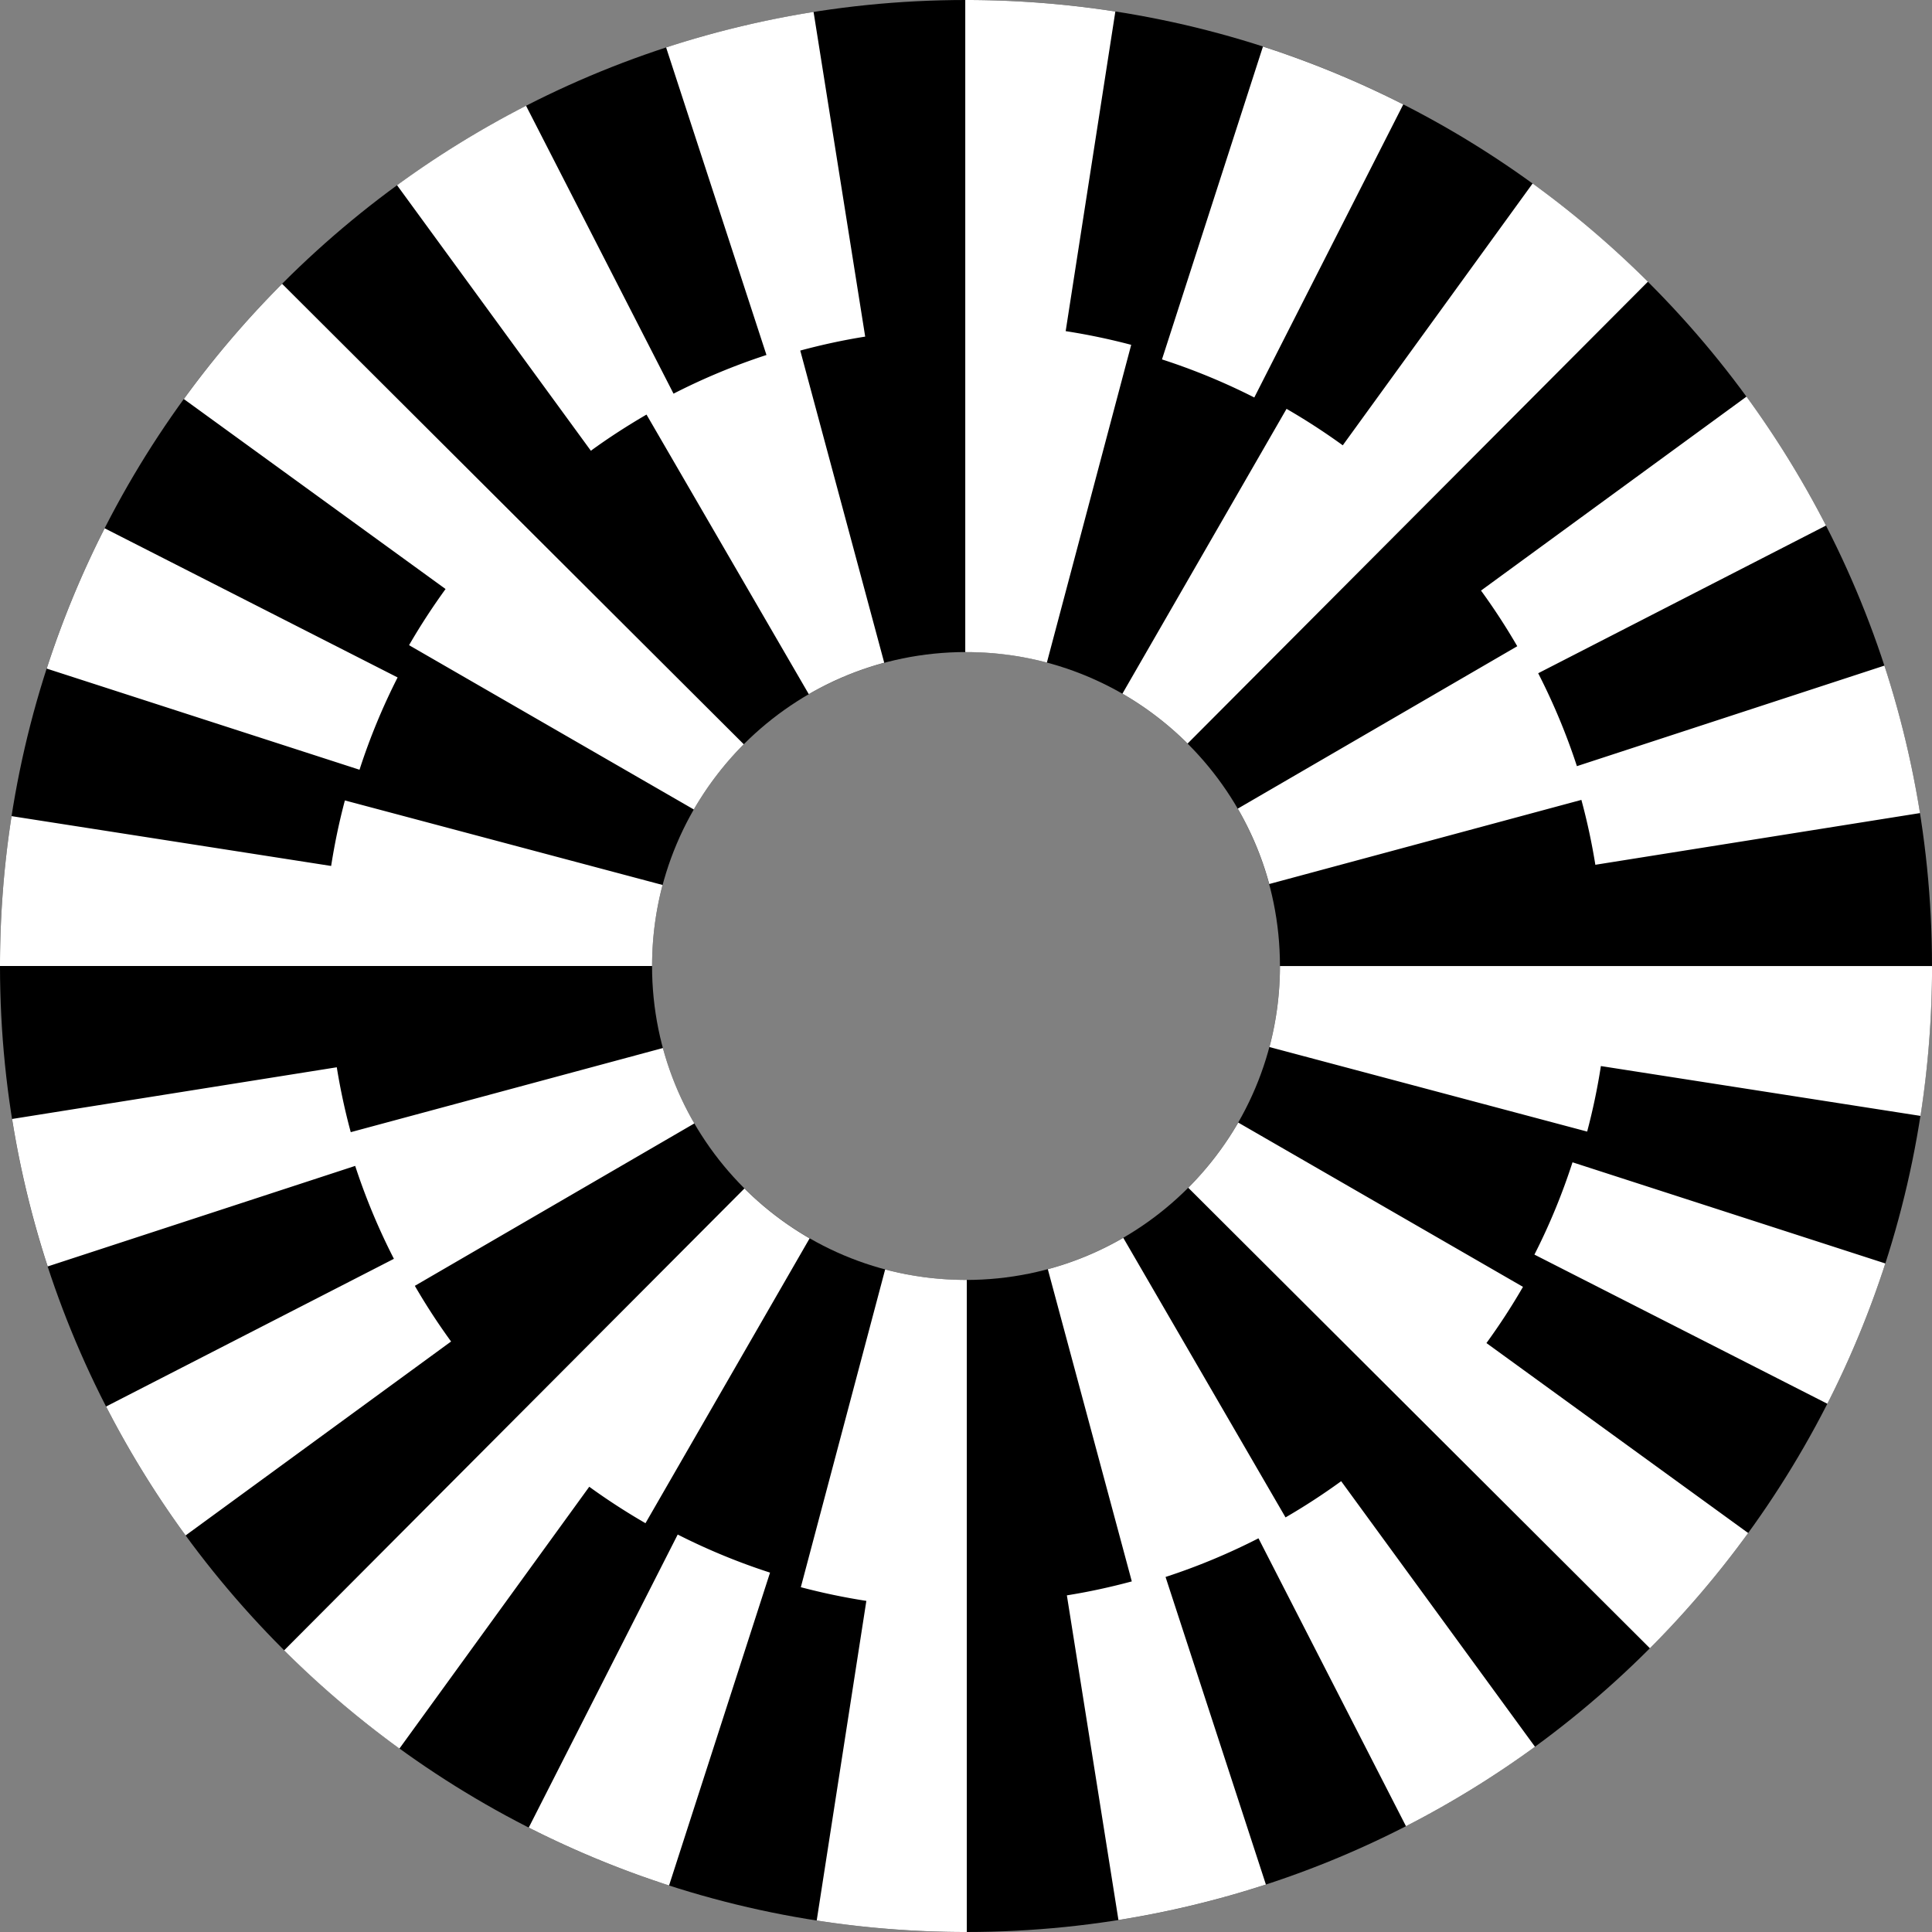 <svg fill="none" height="128" width="128" xmlns="http://www.w3.org/2000/svg"><rect width="100%" height="100%" fill="#808080" stroke="none"/><g clip-path="url(#A)"><path fill="#000" d="M64 128c35.346 0 64-28.654 64-64S99.346 0 64 0 0 28.654 0 64s28.654 64 64 64zm0-43.2c11.487 0 20.8-9.312 20.8-20.8S75.488 43.2 64 43.2 43.2 52.513 43.2 64 52.513 84.8 64 84.8z" fill-rule="evenodd"></path><g fill="#fff"><path d="M26.343 44.883L6.934 35.001a63.82 63.82 0 0 0-3.84 9.295l20.725 6.701a41.94 41.94 0 0 1 2.524-6.115zm16.49-17.416L53.584 45.99a20.68 20.68 0 0 1 4.999-2.081l-5.564-20.683c1.416-.381 2.855-.695 4.302-.924L53.901.791a63.97 63.97 0 0 0-9.769 2.353l6.648 20.375c-2.115.69-4.174 1.547-6.157 2.562L34.852 7.006c-2.972 1.523-5.846 3.292-8.547 5.264l12.841 17.593c1.183-.862 2.421-1.659 3.688-2.397zm57.69 15.347l-18.517 10.76a20.66 20.66 0 0 1 2.084 4.995l20.681-5.574a41.95 41.95 0 0 1 .925 4.299l21.509-3.425a63.9 63.9 0 0 0-2.358-9.77l-20.373 6.661c-.691-2.114-1.549-4.172-2.565-6.156l19.068-9.785a64.36 64.36 0 0 0-5.267-8.542l-17.589 12.85a42.36 42.36 0 0 1 2.402 3.688zM92.969 6.919a64.05 64.05 0 0 0-9.295-3.835l-6.69 20.728a42.15 42.15 0 0 1 6.116 2.523L92.969 6.92zm-7.732 20.168L74.363 45.958c1.575.907 3.026 2.019 4.318 3.305l30.497-30.6a64.72 64.72 0 0 0-7.638-6.507L88.962 29.503c-1.199-.868-2.442-1.675-3.725-2.416zM27.101 42.745L45.967 53.63a21 21 0 0 1 3.31-4.32L18.69 18.803a64.51 64.51 0 0 0-6.51 7.635l17.34 12.586c-.868 1.197-1.678 2.439-2.419 3.721zm43.503-20.808L73.895.762A64.6 64.6 0 0 0 64.001 0h-.05v43.204h.05c1.821 0 3.623.233 5.357.694l5.587-21.052a42.39 42.39 0 0 0-4.341-.907zM43.899 58.632L22.85 53.031c-.381 1.429-.682 2.878-.911 4.341L.766 54.071A64.66 64.66 0 0 0 0 63.999h43.203a20.92 20.92 0 0 1 .695-5.367zm57.76 24.488l19.409 9.882a63.82 63.82 0 0 0 3.84-9.295l-20.725-6.702c-.677 2.095-1.524 4.153-2.524 6.115zM85.17 100.532L74.42 82.009a20.65 20.65 0 0 1-4.999 2.08l5.564 20.683c-1.418.381-2.855.695-4.302.924l3.417 21.51a64.02 64.02 0 0 0 9.769-2.352l-6.648-20.376c2.116-.69 4.174-1.547 6.157-2.561l9.772 19.074a64.25 64.25 0 0 0 8.547-5.264L88.856 98.133a42.93 42.93 0 0 1-3.686 2.399zM27.484 85.19l18.519-10.76a20.67 20.67 0 0 1-2.084-4.995l-20.681 5.574a42.03 42.03 0 0 1-.925-4.299L.801 74.135a63.9 63.9 0 0 0 2.359 9.77l20.372-6.661a42.46 42.46 0 0 0 2.565 6.156L7.029 93.185c1.523 2.968 3.296 5.843 5.268 8.542l17.588-12.849a42.3 42.3 0 0 1-2.401-3.688zm7.548 35.892a64.08 64.08 0 0 0 9.295 3.836l6.69-20.728c-2.094-.676-4.151-1.525-6.117-2.523l-9.869 19.415zm7.733-20.166l10.874-18.871a20.9 20.9 0 0 1-4.318-3.305l-30.496 30.6c2.366 2.358 4.935 4.546 7.638 6.507L39.04 98.501a42.83 42.83 0 0 0 3.725 2.415zm58.137-15.658L82.036 74.373c-.907 1.573-2.022 3.026-3.31 4.319l30.585 30.51a64.51 64.51 0 0 0 6.51-7.635l-17.34-12.586a42.3 42.3 0 0 0 2.421-3.724zm-42.258-1.155l-5.587 21.053a42.39 42.39 0 0 0 4.341.907l-3.289 21.175c3.252.506 6.58.762 9.893.762h.05V84.797h-.05c-1.821 0-3.625-.233-5.358-.694zm26.156-20.1c0 1.825-.235 3.629-.697 5.366l21.05 5.601a41.87 41.87 0 0 0 .91-4.341l21.175 3.302a64.76 64.76 0 0 0 .766-9.928H84.8z"></path></g></g><defs><clipPath id="A"><path d="M0 0h128v128H0z" fill="#fff"></path></clipPath></defs></svg>